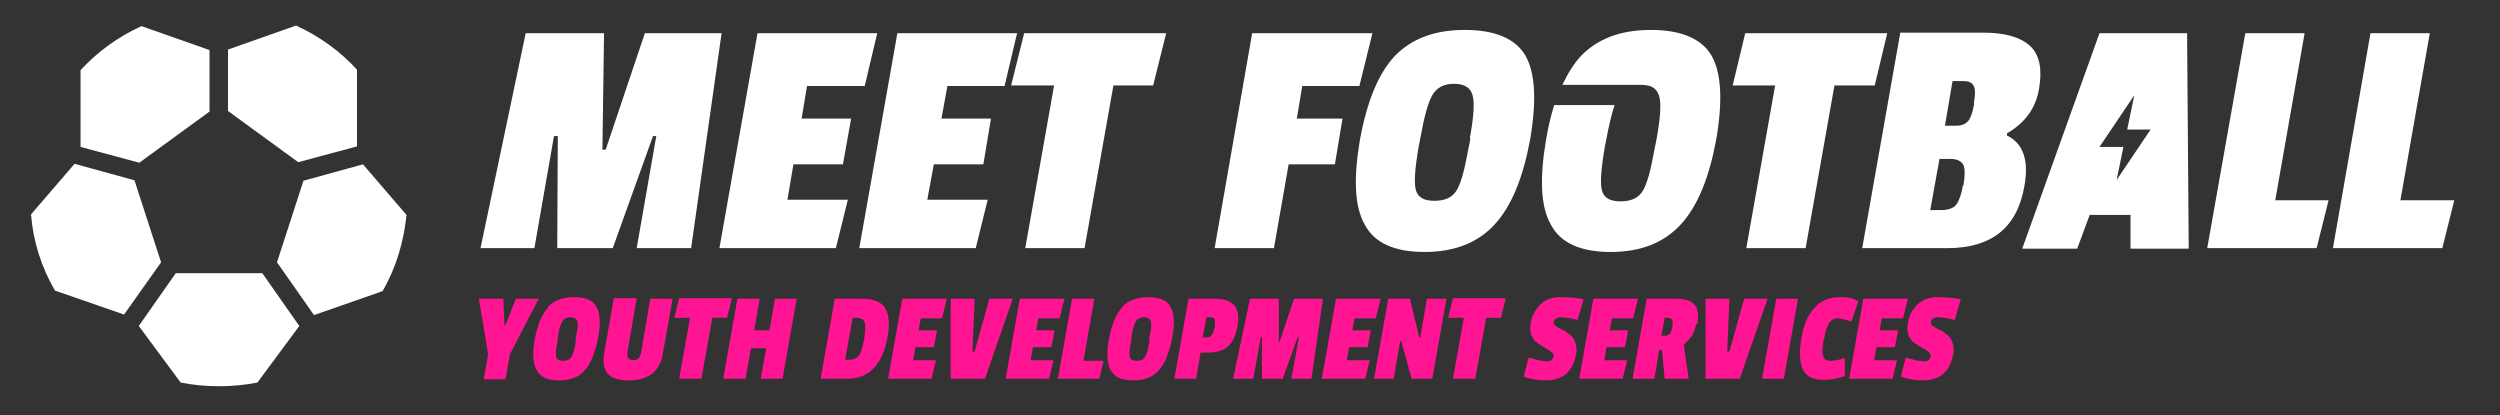 <svg xmlns="http://www.w3.org/2000/svg" id="Capa_1" data-name="Capa 1" version="1.1" viewBox="0 0 459.4 76.3"><rect x="0" y="0" width="459.4" height="76.3" fill="#333333" stroke="none"/><defs><style> .cls-1 { fill: #ff1493; } .cls-1, .cls-2 { stroke-width: 0px; } .cls-2 { fill: #fff; } </style></defs><g><g><path class="cls-1" d="M99,54.9l-5.3,10.2-.8,4.6h-4l.8-4.6-1.7-10.2h4.5l.2,4.8h.2l1.9-4.8h4.3Z"></path><path class="cls-1" d="M100.7,56.4c1.1-1.2,2.7-1.8,4.8-1.8s3.5.6,4.1,1.8c.7,1.2.8,3.1.3,5.7s-1.3,4.6-2.4,5.9c-1.1,1.3-2.7,1.9-4.8,1.9s-3.4-.6-4.1-1.9c-.7-1.2-.8-3.2-.3-5.8.5-2.6,1.3-4.5,2.4-5.7ZM106.1,59.1c-.1-.5-.6-.8-1.3-.8s-1.2.3-1.5.8-.6,1.5-.8,2.9v.6c-.4,1.5-.4,2.5-.3,3,.1.5.6.7,1.3.7s1.2-.2,1.5-.7c.3-.5.6-1.4.8-2.8v-.8c.4-1.5.4-2.4.3-3Z"></path><path class="cls-1" d="M115.4,65.8c.2.2.5.4.9.4s.8-.1,1-.3c.2-.2.4-.6.5-1.1l1.7-9.9h4.1l-1.8,10.1c-.3,1.7-1,2.9-2,3.7-1.1.8-2.5,1.2-4.3,1.2s-3.1-.4-3.8-1.2c-.7-.8-1-2-.7-3.7l1.8-10.2h4.2l-1.7,9.9c0,.5,0,.9.1,1.1Z"></path><path class="cls-1" d="M133.7,58.4h-2.8l-2,11.2h-4.1l2-11.2h-2.9l.9-3.6h9.7l-.9,3.6Z"></path><path class="cls-1" d="M143.8,69.6h-4l1-5.6h-2.8l-1,5.6h-4.1l2.6-14.7h4.1l-1,5.8h2.8l1-5.8h4l-2.6,14.7Z"></path><path class="cls-1" d="M163.1,61.9c-.9,5.1-3.4,7.7-7.4,7.7h-4.9l2.6-14.7h5c2.2,0,3.6.6,4.3,1.8.7,1.2.8,3,.4,5.2ZM157.9,65.3c.4-.6.6-1.6.9-3,.2-1.4.3-2.4.1-3-.2-.6-.7-.9-1.5-.9h-.7l-1.4,7.7h.8c.8,0,1.4-.3,1.8-.9Z"></path><path class="cls-1" d="M171.2,69.6h-8l2.6-14.7h8.2l-.9,3.6h-3.9l-.4,2.2h3.4l-.6,3.1h-3.4l-.4,2.4h4.2l-.8,3.3Z"></path><path class="cls-1" d="M186.1,54.9l-5.1,14.7h-6.3v-14.7c0,0,4.4,0,4.4,0l-.4,9.7h.4l2.7-9.7h4.3Z"></path><path class="cls-1" d="M192.8,69.6h-8l2.6-14.7h8.2l-.9,3.6h-3.9l-.4,2.2h3.4l-.6,3.1h-3.4l-.4,2.4h4.2l-.8,3.3Z"></path><path class="cls-1" d="M201.9,69.6h-7.5l2.6-14.7h4.1l-2,11.4h3.7l-.8,3.3Z"></path><path class="cls-1" d="M206.2,56.4c1.1-1.2,2.7-1.8,4.8-1.8s3.5.6,4.1,1.8c.7,1.2.8,3.1.3,5.7s-1.3,4.6-2.4,5.9c-1.1,1.3-2.7,1.9-4.8,1.9s-3.4-.6-4.1-1.9c-.7-1.2-.8-3.2-.3-5.8.5-2.6,1.3-4.5,2.4-5.7ZM211.5,59.1c-.1-.5-.6-.8-1.3-.8s-1.2.3-1.5.8-.6,1.5-.8,2.9v.6c-.4,1.5-.4,2.5-.3,3,.1.5.6.7,1.3.7s1.2-.2,1.5-.7c.3-.5.6-1.4.8-2.8v-.8c.4-1.5.4-2.4.3-3Z"></path><path class="cls-1" d="M221.7,64.8h-1.1l-.8,4.8h-4l2.6-14.7h4.8c1.7,0,2.9.4,3.6,1.2.7.8.9,2.1.6,3.8-.3,1.8-.9,3-1.8,3.8-.9.8-2.2,1.1-3.8,1.1ZM222.7,61.6c.2-.3.3-.8.5-1.4.1-.7.1-1.2,0-1.5-.1-.3-.4-.4-.9-.4h-.6l-.7,3.7h.7c.4,0,.8-.1.9-.4Z"></path><path class="cls-1" d="M241,69.6h-3.7l1.4-7.7h-.2l-2.8,7.7h-3.8v-7.7s-.2,0-.2,0l-1.4,7.7h-3.7l3.1-14.7h5.3v8c0,0,.1,0,.1,0l2.7-8h5.3l-2.1,14.7Z"></path><path class="cls-1" d="M250.9,69.6h-8l2.6-14.7h8.2l-.9,3.6h-3.9l-.4,2.2h3.4l-.6,3.1h-3.4l-.4,2.4h4.2l-.8,3.3Z"></path><path class="cls-1" d="M263.3,69.6h-3.9l-1.9-6.9h-.2l-1.2,6.9h-3.6l2.6-14.7h4l1.7,7.1h.2l1.2-7.1h3.6l-2.6,14.7Z"></path><path class="cls-1" d="M275.9,58.4h-2.8l-2,11.2h-4.1l2-11.2h-2.9l.9-3.6h9.7l-.9,3.6Z"></path><path class="cls-1" d="M283.1,55.9c1-.9,2.2-1.3,3.6-1.3s2.9.1,4.3.4l-1.1,3.8c-1.5-.4-2.5-.5-3.1-.5s-1.2.3-1.3.9c0,.2,0,.5.4.7.3.2.7.5,1.2.7.5.2.9.5,1.4.9.4.3.8.8,1,1.5.2.6.3,1.4.1,2.2-.3,1.5-.9,2.7-1.8,3.5-1,.8-2.2,1.2-3.6,1.2s-2.9-.2-4.2-.7l.9-3.5c1.6.5,2.7.7,3.4.7s1-.3,1.2-.9c0-.3,0-.6-.4-.8-.3-.3-.7-.5-1.2-.8-.5-.3-.9-.5-1.4-.9-.5-.3-.8-.8-1.1-1.4-.2-.6-.3-1.4-.1-2.3.2-1.4.9-2.5,1.8-3.4Z"></path><path class="cls-1" d="M298.2,69.6h-8l2.6-14.7h8.2l-.9,3.6h-3.9l-.4,2.2h3.4l-.6,3.1h-3.4l-.4,2.4h4.2l-.8,3.3Z"></path><path class="cls-1" d="M311.7,59.5c-.2.9-.4,1.6-.8,2.2-.4.6-.9,1.1-1.5,1.6l.9,6.3h-4.4l-.5-5.3h-.5l-.9,5.3h-4l2.6-14.7h5.5c1.6,0,2.7.4,3.3,1.1.6.7.8,1.9.5,3.6ZM306.8,61.4c.2-.2.4-.7.5-1.3.1-.6.1-1.1,0-1.3-.1-.2-.4-.4-.8-.4h-.6l-.6,3.3h.6c.4,0,.7-.1.9-.4Z"></path><path class="cls-1" d="M324.8,54.9l-5.1,14.7h-6.3v-14.7c0,0,4.4,0,4.4,0l-.4,9.7h.4l2.7-9.7h4.3Z"></path><path class="cls-1" d="M327.8,69.6h-4l2.6-14.7h4l-2.6,14.7Z"></path><path class="cls-1" d="M335.1,62.4c-.2,1.4-.3,2.4-.1,3,.2.6.6.9,1.2.9s1.6-.1,2.8-.5v3.3c-1.3.5-2.6.7-3.9.7-1.9,0-3.2-.6-3.8-1.9-.6-1.3-.7-3.1-.3-5.6.4-2.5,1.2-4.4,2.4-5.7,1.1-1.3,2.7-2,4.8-2s2.3.3,3.3.8l-1.3,3.7c-1.2-.4-2-.6-2.5-.6-.7,0-1.2.3-1.6.9-.4.6-.7,1.6-.9,3Z"></path><path class="cls-1" d="M347.8,69.6h-8l2.6-14.7h8.2l-.9,3.6h-3.9l-.4,2.2h3.4l-.6,3.1h-3.4l-.4,2.4h4.2l-.8,3.3Z"></path><path class="cls-1" d="M352.4,55.9c1-.9,2.2-1.3,3.6-1.3s2.9.1,4.3.4l-1.1,3.8c-1.5-.4-2.5-.5-3.1-.5s-1.2.3-1.3.9c0,.2,0,.5.4.7.3.2.7.5,1.2.7.5.2.9.5,1.4.9s.8.8,1,1.5c.2.6.3,1.4.1,2.2-.3,1.5-.9,2.7-1.8,3.5-1,.8-2.2,1.2-3.6,1.2s-2.9-.2-4.2-.7l.9-3.5c1.6.5,2.7.7,3.4.7s1-.3,1.2-.9c0-.3,0-.6-.4-.8-.3-.3-.7-.5-1.2-.8-.5-.3-.9-.5-1.4-.9-.5-.3-.8-.8-1.1-1.4-.2-.6-.3-1.4-.1-2.3.2-1.4.9-2.5,1.8-3.4Z"></path></g><g><polygon class="cls-2" points="118.5 6.1 111.3 27.5 110.7 27.5 111 6.1 96.6 6.1 88.3 45.6 98.2 45.6 101.8 25 102.5 25 102.4 45.6 112.6 45.6 120 25 120.6 25 117 45.6 127 45.6 132.6 6.1 118.5 6.1"></polygon><polygon class="cls-2" points="154.9 30.2 156.4 21.8 147.3 21.8 148.3 15.8 158.9 15.8 161.2 6.1 139.2 6.1 132.2 45.6 153.6 45.6 155.8 36.7 144.7 36.7 145.8 30.2 154.9 30.2"></polygon><polygon class="cls-2" points="184.6 15.8 186.9 6.1 164.9 6.1 157.9 45.6 179.3 45.6 181.5 36.7 170.4 36.7 171.6 30.2 180.7 30.2 182.1 21.8 173 21.8 174.1 15.8 184.6 15.8"></polygon><polygon class="cls-2" points="185.8 15.7 193.7 15.7 188.4 45.6 199.3 45.6 204.6 15.7 211.9 15.7 214.3 6.1 188.2 6.1 185.8 15.7"></polygon><polygon class="cls-2" points="239.3 15.8 249.8 15.8 252.2 6.1 230.1 6.1 223.2 45.6 234.1 45.6 236.8 30.2 245.3 30.2 246.7 21.8 238.3 21.8 239.3 15.8"></polygon><path class="cls-2" d="M269.2,5.5c-5.6,0-9.8,1.6-12.9,4.8-3,3.2-5.1,8.3-6.4,15.4-1.2,7.1-1,12.3.9,15.6,1.8,3.4,5.5,5,11,5s9.8-1.7,12.9-5.1c3.1-3.4,5.2-8.6,6.5-15.7,1.2-7.1.9-12.2-.9-15.3-1.8-3.1-5.6-4.7-11.1-4.7ZM270.2,25.5l-.4,2c-.7,3.9-1.4,6.4-2.2,7.6-.8,1.2-2.1,1.8-4,1.8s-3-.6-3.4-1.9c-.4-1.3-.2-4,.5-8.1l.3-1.5c.7-3.9,1.4-6.5,2.2-7.9.8-1.4,2.1-2.1,4-2.1s3,.7,3.4,2.1c.4,1.4.2,4-.5,7.9Z"></path><path class="cls-2" d="M303.4,5.5c-5.6,0-9.8,1.6-12.9,4.8-1.3,1.4-2.4,3.2-3.4,5.3h14.6c1.8,0,2.8.7,3.2,2.1.4,1.4.2,4-.5,7.9l-.4,2c-.7,3.9-1.4,6.4-2.2,7.6-.8,1.2-2.1,1.8-4,1.8s-3-.6-3.4-1.9c-.4-1.3-.2-4,.5-8.1l.3-1.5c.5-2.7,1-4.7,1.5-6.2h-11.1c-.6,1.9-1.1,4-1.5,6.4-1.2,7.1-1,12.3.9,15.6,1.8,3.4,5.5,5,11,5s9.8-1.7,12.9-5.1c3.1-3.4,5.2-8.6,6.5-15.7,1.2-7.1.9-12.2-.9-15.3-1.8-3.1-5.6-4.7-11.1-4.7Z"></path><polygon class="cls-2" points="346.8 6.1 320.7 6.1 318.4 15.7 326.2 15.7 320.9 45.6 331.8 45.6 337.1 15.7 344.5 15.7 346.8 6.1"></polygon><path class="cls-2" d="M368.8,24.9v-.4c3.3-1.9,5.3-4.6,5.9-8.2.6-3.6.1-6.2-1.6-7.8-1.7-1.6-4.5-2.5-8.6-2.5h-15.3l-7,39.6h15.6c8.2,0,12.9-3.8,14.2-11.4.9-4.9-.3-8-3.4-9.4ZM360.7,34.1c-.3,1.8-.8,3-1.3,3.6-.5.6-1.5.9-2.7.9h-2l1.7-9.4h2c1.2,0,2,.4,2.4,1.1.3.7.3,2,0,3.8ZM362.8,19c-.3,1.5-.6,2.6-1.1,3.2-.5.6-1.2.9-2.2.9h-2.1l1.4-8.2h2c1,0,1.6.3,1.9.9.3.6.3,1.7,0,3.2Z"></path><path class="cls-2" d="M402,6.1h-16.2l-14.2,39.6h10.1l2.3-6.2h7.5v6.2h10.7l-.3-39.6ZM388.9,33.3l1.3-6.3h-4.4l6.4-9.5-1.3,6.3h4.3l-6.4,9.5Z"></path><polygon class="cls-2" points="423.5 6.1 412.6 6.1 405.6 45.6 425.7 45.6 427.9 36.8 418.1 36.8 423.5 6.1"></polygon><polygon class="cls-2" points="441.1 36.8 446.5 6.1 435.6 6.1 428.7 45.6 448.8 45.6 451 36.8 441.1 36.8"></polygon></g></g><g><path class="cls-2" d="M55.8,33.1l-4.9,15.1,6.8,9.7,12.6-4.4c2.5-4.3,3.9-9.1,4.4-14l-8-9.3-10.9,3Z"></path><path class="cls-2" d="M65.6,26.9v-14.1c-3.1-3.4-7-6.2-11.2-8.1l-12.5,4.4v11.3l12.9,9.4,10.8-2.9Z"></path><path class="cls-2" d="M32.3,50.2l-6.8,9.7,7.7,10.4c4.6.9,9.5.9,14.1,0l7.7-10.4-6.8-9.7h-15.9Z"></path><path class="cls-2" d="M38.5,20.5v-11.3l-12.5-4.4c-4.2,1.9-8.1,4.7-11.2,8.1v14.1l10.8,2.9,12.9-9.4Z"></path><path class="cls-2" d="M24.6,33.1l-10.9-3-8,9.3c.4,5,1.9,9.7,4.4,14l12.7,4.4,6.8-9.6-4.9-15.1Z"></path></g></svg>